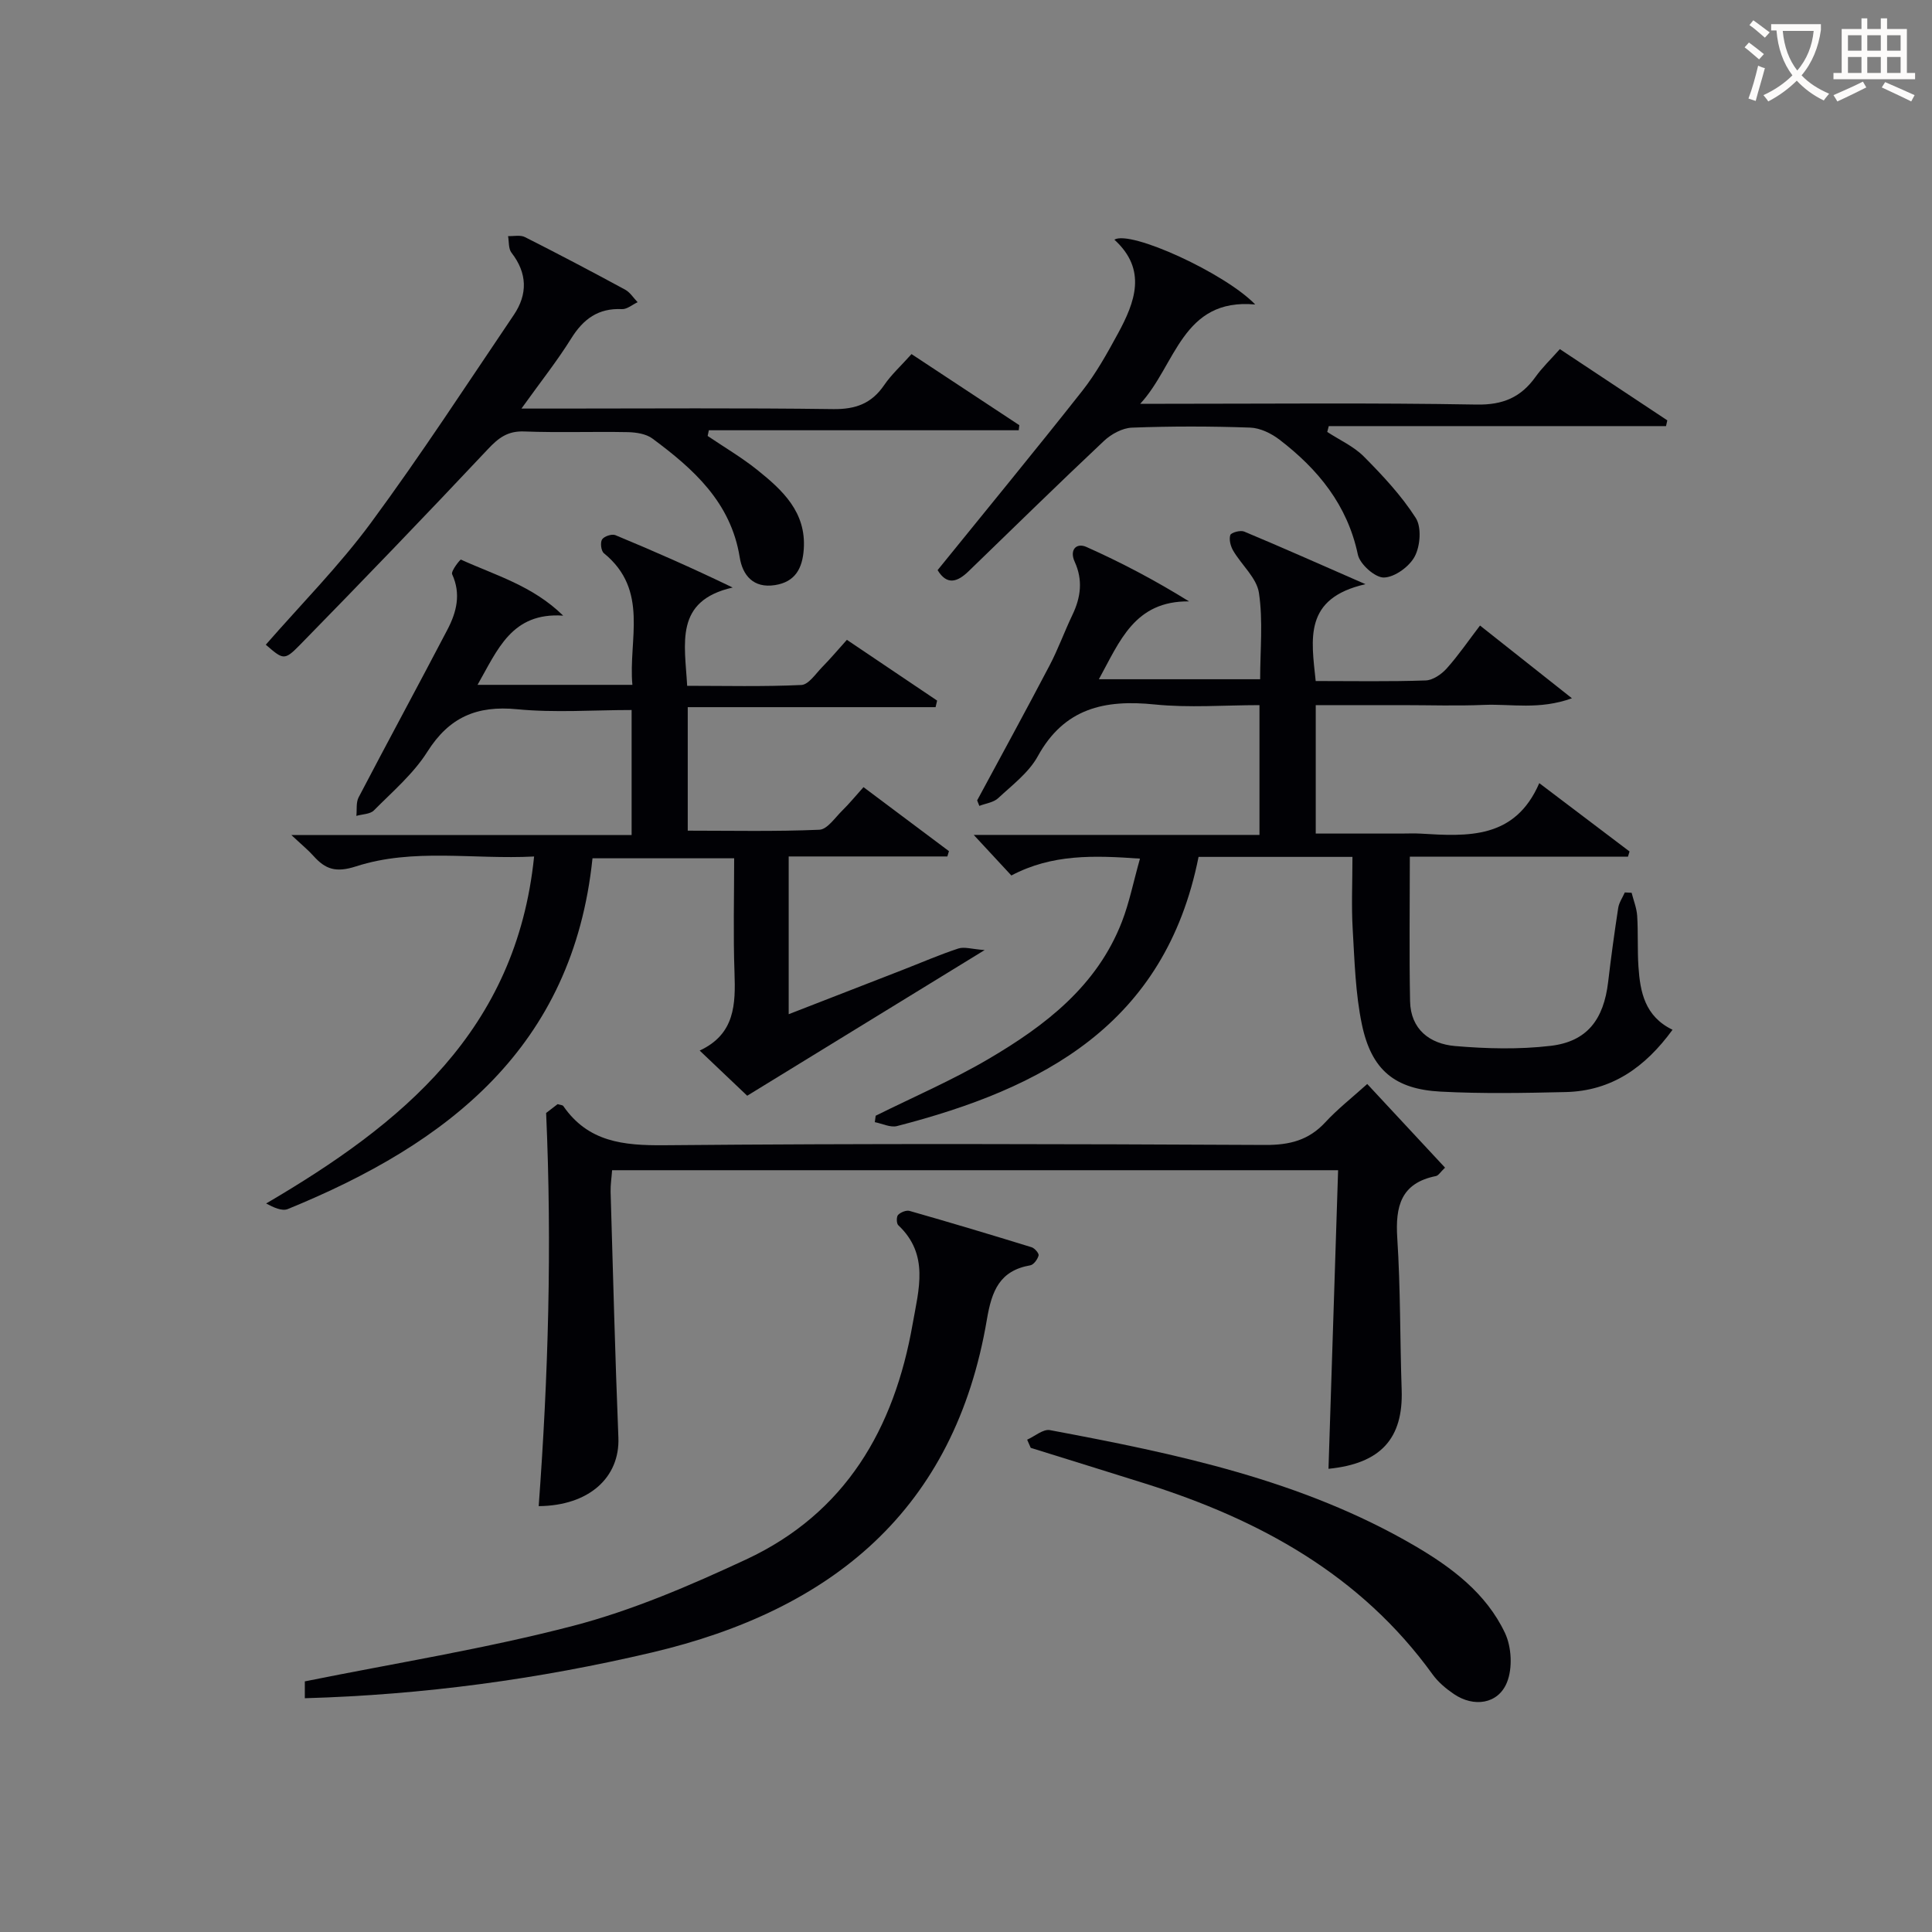 <svg enable-background="new 0 0 400 400" viewBox="0 0 400 400" xmlns="http://www.w3.org/2000/svg"><rect x="0" y="0" width="400" height="400" fill="#808080" stroke="none"/><g fill="#010105"><path d="m272.4 141c7.8 0 15.29.14 22.76-.12 1.5-.05 3.29-1.28 4.37-2.49 2.42-2.7 4.48-5.73 6.89-8.88 6.22 4.93 12.14 9.61 19.03 15.06-6.8 2.45-12.56 1.14-18.15 1.37-5.66.24-11.33.05-17 .05-5.83 0-11.66 0-17.89 0v26.59h17.68c1.33 0 2.67-.07 4 .01 9.79.59 19.56 1.19 24.6-10.45 6.72 5.08 12.71 9.62 18.69 14.15-.11.36-.22.72-.33 1.08-15.21 0-30.42 0-45.16 0 0 10.39-.14 20.15.05 29.91.11 5.84 4.09 8.84 9.3 9.29 6.56.56 13.28.73 19.81-.04 7.54-.89 10.98-5.44 11.9-13.23.6-5.11 1.3-10.22 2.08-15.31.17-1.12.9-2.15 1.37-3.22.47.02.94.04 1.41.07.4 1.58 1.04 3.15 1.15 4.76.22 3.49.03 7 .26 10.49.35 5.27 1.31 10.33 7.06 13.11-5.67 7.79-12.61 12.68-22.14 12.9-8.61.2-17.25.36-25.85-.09-9.52-.5-14.34-4.47-16.32-13.89-1.35-6.44-1.52-13.16-1.91-19.77-.28-4.78-.05-9.58-.05-14.94-2.93 0-5.39 0-7.85 0-8.13 0-16.26 0-24.01 0-6.95 34.82-32.34 47.96-62.43 55.73-1.37.35-3.06-.51-4.6-.81.06-.44.12-.89.18-1.33 7.8-3.88 15.85-7.34 23.34-11.74 11.75-6.9 22.49-15.1 27.65-28.45 1.53-3.96 2.36-8.2 3.73-13.04-9.54-.67-18.16-.98-26.63 3.49-2.37-2.56-4.74-5.11-7.79-8.4h59.16c0-9.26 0-17.69 0-26.87-7.21 0-14.53.59-21.71-.14-10.36-1.06-18.72.77-24.19 10.73-1.86 3.38-5.29 5.96-8.21 8.68-.96.89-2.58 1.08-3.89 1.59-.15-.38-.3-.76-.45-1.14 5.02-9.32 10.1-18.6 15.01-27.97 1.77-3.38 3.07-7 4.72-10.45 1.74-3.63 2.19-7.21.46-10.99-1.12-2.45.34-3.99 2.43-3.06 7.18 3.2 14.15 6.87 21.25 11.27-11.29-.12-14.35 8.28-18.67 16.12h33.39c0-6.03.62-12.07-.25-17.88-.46-3.09-3.58-5.76-5.32-8.72-.55-.93-.91-2.32-.61-3.25.17-.52 2.08-1.05 2.86-.73 7.79 3.25 15.5 6.69 25.13 10.9-12.87 2.92-11.21 11.35-10.31 20.05z"/><path d="m154.7 226.86c-2.49-2.37-5.96-5.66-9.84-9.35 7.33-3.41 7.44-9.59 7.21-16.16-.28-7.78-.07-15.58-.07-23.65-10.05 0-19.64 0-29.33 0-4.06 39.15-29.95 59.09-63.08 72.62-1.21.49-2.95-.33-4.49-1.15 28.1-16.47 51.8-35.76 55.48-71.84-12.63.65-25-1.79-36.86 2.04-4.2 1.36-6.35.6-8.83-2.17-1.1-1.23-2.4-2.28-4.57-4.32h70.45c0-8.94 0-17.04 0-25.88-7.89 0-15.87.6-23.71-.16-8.32-.81-14.05 1.63-18.58 8.8-2.89 4.57-7.21 8.25-11.07 12.15-.79.79-2.4.77-3.63 1.13.14-1.28-.09-2.76.46-3.82 6.07-11.62 12.33-23.14 18.4-34.75 1.88-3.6 2.85-7.37.97-11.46-.29-.64 1.67-3.1 1.82-3.03 7.1 3.24 14.83 5.38 21.17 11.6-10.67-.72-13.57 7.06-17.73 14.33h32.06c-.87-9.34 3.53-19.58-5.9-27.25-.58-.47-.79-2.2-.38-2.85s2.02-1.19 2.74-.9c7.94 3.29 15.81 6.75 24.3 10.85-12.11 2.75-9.9 11.57-9.42 20.35 7.81 0 15.74.2 23.64-.17 1.5-.07 2.96-2.32 4.31-3.7 1.73-1.76 3.32-3.65 5.12-5.65 6.41 4.32 12.55 8.45 18.68 12.58-.11.45-.21.91-.32 1.36-16.98 0-33.96 0-51.31 0v25.57c9.06 0 18.17.2 27.25-.19 1.64-.07 3.24-2.5 4.74-3.97 1.42-1.39 2.68-2.94 4.4-4.85 5.95 4.46 11.82 8.85 17.69 13.25-.11.37-.22.73-.33 1.1-10.87 0-21.73 0-32.85 0v32.66c7.96-3.09 15.74-6.11 23.51-9.14 3.86-1.5 7.68-3.17 11.61-4.46 1.24-.41 2.8.13 5.45.32-17.38 10.65-33.27 20.4-49.16 30.16z"/><path d="m283.07 224.43c5.5 5.91 10.75 11.55 16.11 17.32-.95.9-1.36 1.64-1.89 1.74-7.26 1.46-8.42 6.27-8 12.83.68 10.45.55 20.95.91 31.42.35 10.08-4.33 15.29-15.15 16.36.66-20.54 1.32-41.06 1.99-61.82-50.72 0-100.32 0-150.31 0-.11 1.57-.35 3.03-.31 4.48.5 16.95.93 33.91 1.61 50.86.33 8.25-6.06 14.12-16.5 14.21 1.98-26.82 2.77-53.64 1.54-81.4.21-.16 1.35-1.04 2.38-1.83.58.18 1.04.18 1.18.4 5.14 7.44 12.42 8.18 20.88 8.11 41.49-.38 82.98-.26 124.47-.06 5 .02 8.95-.96 12.38-4.66 2.57-2.78 5.58-5.14 8.71-7.96z"/><path d="m63.11 351.6c0-1.56 0-2.84 0-3.49 18.72-3.78 37.41-6.76 55.64-11.52 12.26-3.21 24.14-8.33 35.68-13.7 20.58-9.57 30.71-27.03 34.52-48.76 1.26-7.18 3.48-14.4-2.97-20.46-.39-.37-.4-1.77-.04-2.14.54-.55 1.7-1.02 2.39-.82 8.45 2.41 16.87 4.93 25.26 7.52.64.2 1.56 1.29 1.44 1.71-.22.8-1.02 1.91-1.72 2.03-6.37 1.11-7.98 5.31-8.98 11.19-6.66 39.4-31.98 60.17-69.36 68.97-23.52 5.53-47.3 8.77-71.86 9.47z"/><path d="m107.96 84.59h7.58c18.99 0 37.98-.15 56.97.11 4.63.06 7.94-1.15 10.54-4.96 1.48-2.17 3.49-3.99 5.67-6.43 7.48 4.93 14.9 9.82 22.32 14.72-.04.35-.08.7-.12 1.05-21.39 0-42.78 0-64.16 0-.08.39-.17.79-.25 1.18 3.43 2.32 7.02 4.43 10.25 7.01 5.26 4.21 10.19 8.76 9.65 16.45-.27 3.89-1.72 6.76-5.96 7.42-4.49.7-6.71-2.05-7.3-5.76-1.83-11.38-9.56-18.28-18.08-24.59-1.31-.97-3.35-1.28-5.07-1.32-7.16-.14-14.33.13-21.48-.14-3.39-.13-5.3 1.31-7.51 3.67-12.86 13.68-25.89 27.21-39.02 40.63-3.13 3.19-3.41 2.92-6.96-.15 7.29-8.36 15.17-16.3 21.74-25.2 10.33-14.01 19.85-28.64 29.61-43.08 2.89-4.28 2.81-8.65-.49-12.89-.64-.83-.49-2.27-.7-3.43 1.18.05 2.54-.28 3.5.21 6.97 3.52 13.88 7.16 20.74 10.88 1.03.56 1.73 1.72 2.58 2.6-1.08.5-2.19 1.48-3.24 1.43-4.91-.24-8.01 2.05-10.53 6.11-2.88 4.62-6.29 8.91-10.28 14.48z"/><path d="m194.12 118.04c10.14-12.53 20.18-24.72 29.95-37.11 2.86-3.63 5.15-7.76 7.37-11.84 3.57-6.56 6.1-13.26-.72-19.47 3.32-2.04 22.93 6.95 29.16 13.42-15.17-1.38-16.4 12.56-23.81 20.56h5.17c21.49 0 42.99-.22 64.48.16 5.46.1 9.17-1.5 12.21-5.75 1.34-1.88 3.04-3.5 5.02-5.73 7.48 4.96 14.86 9.85 22.25 14.75-.09.4-.18.8-.27 1.19-23.27 0-46.55 0-69.82 0-.11.4-.22.81-.32 1.21 2.56 1.67 5.48 2.98 7.59 5.1 3.91 3.94 7.77 8.07 10.74 12.71 1.22 1.91.94 5.77-.2 7.94-1.11 2.12-4.14 4.33-6.39 4.39-1.82.05-4.98-2.75-5.4-4.75-2.17-10.27-8.23-17.66-16.21-23.78-1.7-1.31-4.02-2.44-6.1-2.51-8.15-.29-16.33-.3-24.48.01-1.99.08-4.3 1.35-5.8 2.77-9.44 8.88-18.7 17.96-28.01 26.97-2.26 2.18-4.44 3-6.41-.24z"/><path d="m212.66 298.07c1.58-.7 3.31-2.24 4.71-1.98 26.12 4.9 52.12 10.29 75.48 23.92 7.71 4.5 14.85 9.86 18.74 18.08 1.37 2.9 1.6 7.3.41 10.23-1.83 4.53-6.9 5.21-11.01 2.4-1.63-1.11-3.24-2.46-4.38-4.04-14.9-20.64-35.88-32.09-59.52-39.53-7.89-2.48-15.79-4.93-23.69-7.39-.25-.56-.49-1.12-.74-1.69z"/></g><path d="m362.1 8.8c1.1.8 2.1 1.6 3.1 2.4l-1 1.1c-1.3-1.1-2.3-2-3-2.5zm1.9 4.8c.5.2.9.4 1.4.5-.6 2.3-1.3 4.5-1.9 6.8l-1.5-.5c.8-2.1 1.4-4.3 2-6.8zm-1-9.4c1.3.9 2.4 1.8 3.4 2.5l-1 1.1c-1.4-1.2-2.4-2.1-3.2-2.6zm3.7 2.2v-1.4h10.3v1.2c-.5 3.6-1.8 6.8-4 9.4 1.5 1.6 3.4 2.8 5.7 3.8-.3.4-.7.8-1.1 1.4-2.3-1.1-4.1-2.5-5.6-4.1-1.6 1.6-3.6 3.1-5.9 4.3-.3-.5-.7-.9-1-1.3 2.4-1.1 4.4-2.5 6-4.1-1.9-2.5-3-5.6-3.3-9.3h-1.1zm8.8 0h-6.4c.3 3.3 1.3 6 3 8.2 2-2.3 3.1-5.1 3.4-8.2z" fill="#fcfbfa"/><path d="m385.3 3.8h1.3v2.2h2.8v-2.2h1.3v2.2h4.1v9.1h1.7v1.3h-16.9v-1.3h1.7v-9.1h4.1v-2.2zm.4 13.1.7 1.2c-1.8.9-3.8 1.9-6 2.9-.2-.4-.5-.8-.8-1.3 2.3-1 4.3-1.9 6.1-2.8zm-3.1-6.4h2.8v-3.2h-2.8zm0 4.6h2.8v-3.3h-2.8zm4-4.6h2.8v-3.2h-2.8zm0 4.6h2.8v-3.3h-2.8zm3.7 1.9c2.1.9 4.1 1.8 6.1 2.7l-.7 1.3c-2.2-1.1-4.2-2-6.1-2.9zm3.2-9.7h-2.8v3.2h2.8zm-2.8 7.8h2.8v-3.3h-2.8z" fill="#fcfbfa"/></svg>